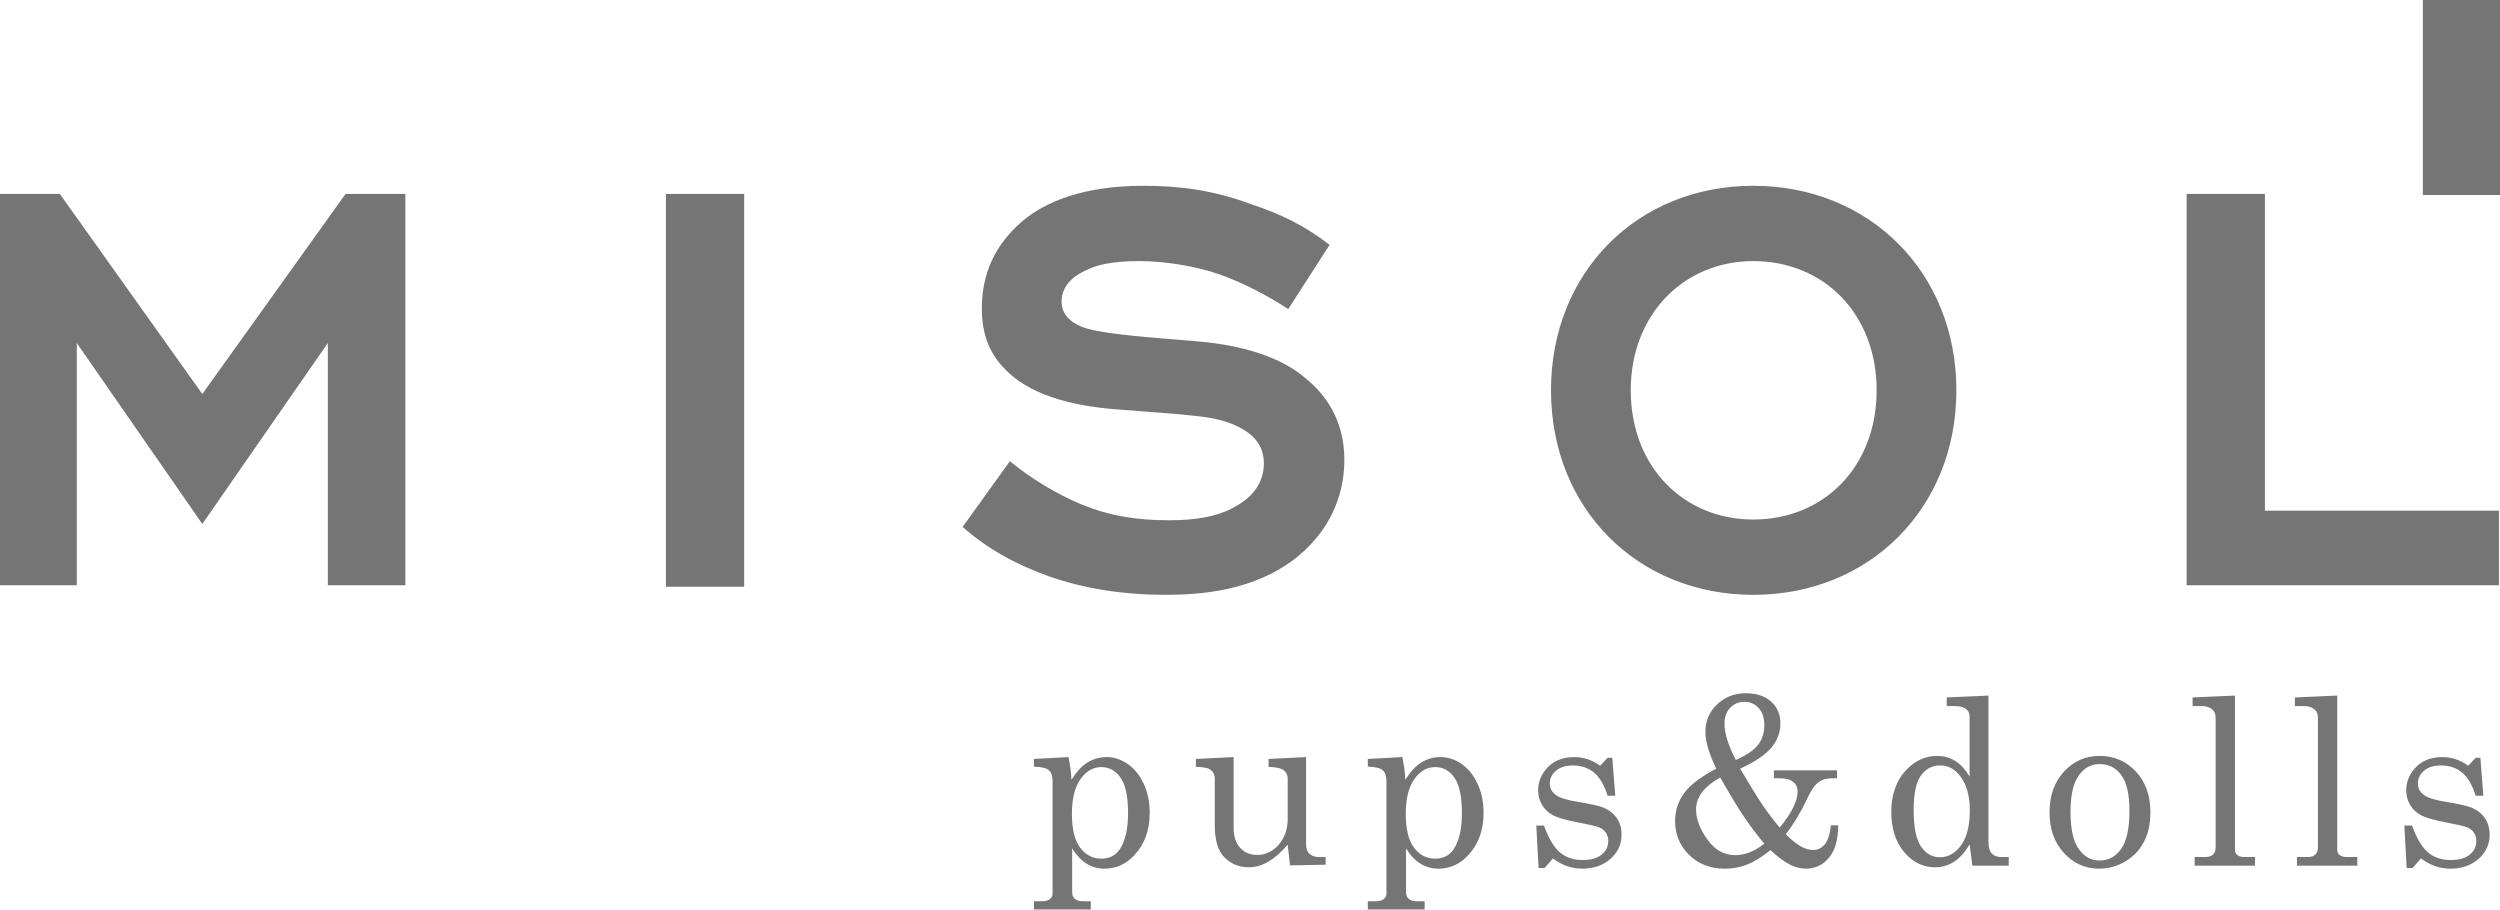 <?xml version="1.0" encoding="UTF-8"?> <svg xmlns="http://www.w3.org/2000/svg" width="1439" height="524" viewBox="0 0 1439 524" fill="none"> <path fill-rule="evenodd" clip-rule="evenodd" d="M615.002 435.773C615.987 440.287 616.545 444.644 616.724 448.824C619.718 444.086 622.87 440.734 626.178 438.745C629.485 436.757 633.083 435.773 636.995 435.773C641.175 435.773 645.175 437.069 648.974 439.639C652.774 442.209 655.858 445.987 658.226 450.948C660.597 455.909 661.78 461.52 661.78 467.754C661.78 477.745 658.875 485.88 653.041 492.161C648.215 497.39 642.449 500.006 635.699 500.006C631.878 500.006 628.435 499.022 625.351 497.076C622.244 495.11 619.519 492.205 617.126 488.315V513.146C617.126 515.068 617.573 516.41 618.49 517.214C619.651 518.264 621.283 518.778 623.362 518.778H627.854V523.472H595.134V518.778H599.626C601.705 518.778 603.269 518.354 604.297 517.528C605.348 516.7 605.862 515.604 605.862 514.264V449.718C605.862 446.701 605.148 444.577 603.716 443.327C602.286 442.097 599.426 441.405 595.134 441.271V436.846L615.002 435.773ZM633.957 441.538C629.218 441.538 625.217 443.841 621.931 448.445C618.645 453.049 616.993 459.687 616.993 468.425C616.993 477.231 618.58 483.734 621.752 487.936C624.926 492.138 628.993 494.239 633.912 494.239C638.516 494.239 642.069 492.45 644.549 488.852C647.723 484.115 649.31 477.186 649.31 468.09C649.31 458.524 647.88 451.731 644.996 447.641C642.136 443.572 638.448 441.538 633.957 441.538ZM710.082 435.773V476.492C710.082 481.478 711.333 485.321 713.858 488.026C716.361 490.731 719.603 492.093 723.58 492.093C728.453 492.093 732.632 490.105 736.052 486.149C739.47 482.192 741.192 477.231 741.192 471.287V448.243C741.192 446.142 740.433 444.512 738.913 443.35C737.414 442.187 734.51 441.538 730.197 441.405V436.846L751.785 435.773V486.104C751.785 488.406 752.433 490.194 753.731 491.445C755.049 492.674 756.86 493.301 759.206 493.301H763.051V497.725L742.534 498.127L741.192 486.192C737.526 490.506 733.838 493.747 730.129 495.938C726.419 498.105 722.664 499.2 718.866 499.2C713.322 499.2 708.673 497.345 704.919 493.635C701.119 489.947 699.22 483.711 699.22 474.928V448.221C699.22 445.875 698.282 444.063 696.403 442.858C695.108 441.964 692.426 441.494 688.358 441.405V436.846L710.082 435.773ZM807.171 435.773C808.157 440.287 808.713 444.644 808.893 448.824C811.888 444.086 815.039 440.734 818.348 438.745C821.654 436.757 825.253 435.773 829.165 435.773C833.344 435.773 837.345 437.069 841.143 439.639C844.943 442.209 848.028 445.987 850.396 450.948C852.766 455.909 853.949 461.52 853.949 467.754C853.949 477.745 851.045 485.88 845.211 492.161C840.384 497.39 834.617 500.006 827.868 500.006C824.047 500.006 820.604 499.022 817.52 497.076C814.413 495.11 811.687 492.205 809.295 488.315V513.146C809.295 515.068 809.742 516.41 810.66 517.214C811.821 518.264 813.452 518.778 815.531 518.778H820.022V523.472H787.304V518.778H791.795C793.874 518.778 795.439 518.354 796.466 517.528C797.517 516.7 798.031 515.604 798.031 514.264V449.718C798.031 446.701 797.317 444.577 795.885 443.327C794.455 442.097 791.595 441.405 787.304 441.271V436.846L807.171 435.773ZM826.125 441.538C821.387 441.538 817.387 443.841 814.101 448.445C810.815 453.049 809.162 459.687 809.162 468.425C809.162 477.231 810.749 483.734 813.921 487.936C817.095 492.138 821.163 494.239 826.081 494.239C830.684 494.239 834.238 492.45 836.719 488.852C839.893 484.115 841.479 477.186 841.479 468.09C841.479 458.524 840.05 451.731 837.165 447.641C834.305 443.572 830.618 441.538 826.125 441.538ZM888.707 475.197C891.412 482.684 894.496 487.846 898.005 490.731C901.513 493.613 905.827 495.043 910.968 495.043C915.704 495.043 919.347 494.015 921.895 491.936C924.443 489.88 925.718 487.243 925.718 484.07C925.718 482.237 925.248 480.65 924.31 479.287C923.372 477.902 922.075 476.874 920.42 476.203C918.746 475.532 914.454 474.549 907.525 473.231C900.887 471.933 896.261 470.571 893.646 469.118C891.032 467.688 888.997 465.72 887.545 463.195C886.092 460.669 885.356 457.922 885.356 454.971C885.356 450.478 886.853 446.411 889.87 442.745C893.758 438.097 899.212 435.773 906.207 435.773C911.527 435.773 916.465 437.426 921.024 440.757L925.361 436.175H928.042L929.741 458.032H925.316C923.394 451.842 920.802 447.394 917.516 444.69C914.23 441.964 910.184 440.6 905.381 440.6C901.223 440.6 897.959 441.605 895.591 443.639C893.243 445.65 892.06 448.11 892.06 451.038C892.06 453.585 893.154 455.731 895.345 457.408C897.468 459.15 901.67 460.512 907.928 461.498C915.17 462.703 919.884 463.732 922.075 464.537C925.651 465.855 928.445 467.866 930.411 470.616C932.378 473.343 933.361 476.672 933.361 480.605C933.361 486.015 931.238 490.618 926.97 494.373C922.723 498.127 917.314 500.006 910.766 500.006C904.687 500.006 899.055 498.037 893.847 494.104L889.064 499.602H885.6L884.282 475.197H888.707ZM1001.62 442.456C1007.27 452.043 1011.59 459.015 1014.58 463.419C1017.58 467.821 1020.84 472.135 1024.42 476.36C1031.28 467.933 1034.7 461.049 1034.7 455.754C1034.7 453.338 1033.85 451.462 1032.15 450.054C1030.45 448.669 1027.9 447.976 1024.51 447.976H1021.04V443.416H1057.38V447.976H1054.63C1052.29 447.976 1050.34 448.333 1048.82 449.026C1047.3 449.718 1045.89 450.791 1044.6 452.245C1043.32 453.719 1041.76 456.401 1039.93 460.312C1036.17 468.18 1032.15 474.795 1027.88 480.158C1033.85 486.237 1039.06 489.276 1043.5 489.276C1046.21 489.276 1048.46 488.205 1050.28 486.082C1052.08 483.958 1053.29 480.27 1053.9 475.063H1058.05C1058.05 483.22 1056.31 489.411 1052.8 493.658C1049.29 497.882 1044.87 500.006 1039.53 500.006C1036.51 500.006 1033.45 499.245 1030.34 497.703C1027.23 496.161 1023.48 493.389 1019.07 489.344C1014.02 493.389 1009.49 496.161 1005.53 497.703C1001.55 499.245 997.285 500.006 992.748 500.006C984.501 500.006 977.662 497.368 972.276 492.093C966.889 486.818 964.184 480.315 964.184 472.604C964.184 466.681 965.906 461.341 969.347 456.58C972.768 451.819 978.959 447.127 987.875 442.456C983.74 433.962 981.639 426.878 981.617 421.201C981.617 415.055 983.853 409.825 988.322 405.512C992.793 401.198 998.268 399.03 1004.77 399.03C1010.96 399.03 1015.86 400.617 1019.43 403.813C1023.01 406.987 1024.8 411.21 1024.8 416.485C1024.8 421.513 1023.1 426.095 1019.68 430.252C1016.26 434.409 1010.25 438.476 1001.62 442.456ZM999.139 437.425C1005.4 434.655 1009.69 431.728 1012.03 428.599C1014.38 425.47 1015.54 421.737 1015.54 417.356C1015.54 413.244 1014.47 410.004 1012.33 407.589C1010.18 405.198 1007.43 403.991 1004.08 403.991C1000.77 403.991 998.043 405.131 995.877 407.434C993.709 409.735 992.614 412.774 992.614 416.597C992.614 422.139 994.782 429.09 999.139 437.425ZM990.178 447.551C980.903 452.647 976.254 458.77 976.254 465.9C976.254 471.397 978.4 477.141 982.712 483.175C987.026 489.211 992.389 492.228 998.827 492.228C1004.28 492.228 1009.87 490.037 1015.54 485.635C1011.32 480.582 1007.52 475.576 1004.17 470.638C1000.82 465.698 996.144 458.01 990.178 447.551ZM1120.55 401.443L1144.55 400.372V484.203C1144.55 487.489 1145.17 489.813 1146.4 491.2C1147.65 492.607 1149.51 493.301 1151.97 493.301H1156.22V498.262H1135.3L1133.69 485.947C1131.21 490.349 1128.3 493.658 1124.97 495.871C1121.64 498.082 1117.91 499.2 1113.77 499.2C1106.8 499.2 1100.88 496.273 1095.98 490.417C1091.09 484.585 1088.63 476.851 1088.63 467.24C1088.63 456.871 1091.76 448.579 1098.04 442.366C1102.96 437.516 1108.61 435.102 1115 435.102C1118.94 435.102 1122.44 436.086 1125.55 438.074C1128.68 440.041 1131.38 443.036 1133.69 447.037V412.372C1133.69 410.541 1132.97 409.088 1131.56 408.015C1130.15 406.943 1127.94 406.406 1124.93 406.406H1120.55V401.443ZM1116.81 440.6C1112.12 440.6 1108.41 442.544 1105.64 446.433C1102.89 450.344 1101.5 456.893 1101.5 466.124C1101.5 476.158 1102.91 483.198 1105.75 487.288C1108.57 491.378 1112.19 493.434 1116.61 493.434C1121.35 493.434 1125.4 491.155 1128.77 486.573C1132.14 482.014 1133.82 475.309 1133.82 466.526C1133.82 458.212 1132.01 451.664 1128.41 446.903C1125.28 442.701 1121.42 440.6 1116.81 440.6ZM1208.54 435.102C1216.81 435.102 1223.74 438.074 1229.35 444.02C1234.96 449.964 1237.77 457.809 1237.77 467.509C1237.77 474.237 1236.52 479.958 1233.99 484.672C1231.49 489.411 1227.92 493.144 1223.27 495.893C1218.6 498.641 1213.59 500.006 1208.23 500.006C1200.27 500.006 1193.52 496.987 1188 490.975C1182.48 484.964 1179.71 477.164 1179.71 467.576C1179.71 457.965 1182.48 450.144 1188.02 444.131C1193.59 438.119 1200.43 435.102 1208.54 435.102ZM1208.54 439.796C1203.64 439.796 1199.64 442.007 1196.49 446.411C1193.34 450.836 1191.78 457.809 1191.78 467.33C1191.78 477.029 1193.34 484.115 1196.47 488.584C1199.58 493.077 1203.6 495.312 1208.54 495.312C1213.66 495.312 1217.79 493.077 1220.97 488.584C1224.12 484.115 1225.7 476.784 1225.7 466.615C1225.7 457.161 1224.14 450.344 1221.01 446.12C1217.9 441.897 1213.75 439.796 1208.54 439.796ZM1286.45 400.372V489.188C1286.45 490.394 1286.83 491.333 1287.57 491.981C1288.64 492.854 1289.96 493.301 1291.52 493.301H1297.99V498.262H1263.25V493.301H1269.38C1271.39 493.301 1272.89 492.831 1273.85 491.869C1274.83 490.908 1275.32 489.545 1275.32 487.801V413.266C1275.32 411.099 1274.74 409.49 1273.56 408.507C1271.93 407.098 1269.94 406.406 1267.57 406.406H1262.05V401.443L1286.45 400.372ZM1345.32 400.372V489.188C1345.32 490.394 1345.7 491.333 1346.44 491.981C1347.52 492.854 1348.83 493.301 1350.4 493.301H1356.86V498.262H1322.13V493.301H1328.25C1330.26 493.301 1331.76 492.831 1332.72 491.869C1333.7 490.908 1334.2 489.545 1334.2 487.801V413.266C1334.2 411.099 1333.61 409.49 1332.43 408.507C1330.8 407.098 1328.81 406.406 1326.44 406.406H1320.92V401.443L1345.32 400.372ZM1388.37 475.197C1391.08 482.684 1394.16 487.846 1397.67 490.731C1401.18 493.613 1405.49 495.043 1410.64 495.043C1415.37 495.043 1419.02 494.015 1421.56 491.936C1424.11 489.88 1425.39 487.243 1425.39 484.07C1425.39 482.237 1424.92 480.65 1423.98 479.287C1423.04 477.902 1421.74 476.874 1420.09 476.203C1418.41 475.532 1414.12 474.549 1407.19 473.231C1400.55 471.933 1395.93 470.571 1393.31 469.118C1390.7 467.688 1388.66 465.72 1387.21 463.195C1385.76 460.669 1385.02 457.922 1385.02 454.971C1385.02 450.478 1386.52 446.411 1389.54 442.745C1393.43 438.097 1398.88 435.773 1405.87 435.773C1411.19 435.773 1416.13 437.426 1420.69 440.757L1425.03 436.175H1427.71L1429.41 458.032H1424.98C1423.06 451.842 1420.47 447.394 1417.18 444.69C1413.9 441.964 1409.85 440.6 1405.05 440.6C1400.89 440.6 1397.63 441.605 1395.26 443.639C1392.91 445.65 1391.73 448.11 1391.73 451.038C1391.73 453.585 1392.82 455.731 1395.01 457.408C1397.14 459.15 1401.34 460.512 1407.6 461.498C1414.84 462.703 1419.55 463.732 1421.74 464.537C1425.32 465.855 1428.11 467.866 1430.08 470.616C1432.05 473.343 1433.03 476.672 1433.03 480.605C1433.03 486.015 1430.91 490.618 1426.64 494.373C1422.39 498.127 1416.98 500.006 1410.43 500.006C1404.35 500.006 1398.72 498.037 1393.51 494.104L1388.73 499.602H1385.27L1383.95 475.197H1388.37Z" fill="#757575"></path> <path fill-rule="evenodd" clip-rule="evenodd" d="M188.702 336.864H233.328V111.61H198.903L116.452 226.788L34.425 111.61H0V336.864H44.2V197.461L116.452 301.589L188.702 197.461V336.864ZM383.295 337.715H428.346V111.61H383.295V337.715ZM765.317 140.936C750.441 129.46 736.841 123.085 720.266 117.56C698.59 109.485 679.04 106.936 658.214 106.936C622.514 106.936 601.262 116.711 588.938 126.91C577.463 136.686 565.138 151.987 565.138 177.486C565.138 194.062 570.663 204.688 578.738 212.762C591.913 226.362 614.438 233.587 643.764 235.713L676.914 238.262C687.115 239.537 698.166 239.537 709.64 244.213C716.44 247.187 727.49 252.712 727.49 266.738C727.49 273.964 724.516 284.163 711.341 291.389C700.715 297.763 686.689 299.463 673.09 299.463C653.963 299.463 638.663 296.914 622.938 290.539C607.638 284.163 593.188 275.239 581.287 265.463L554.086 303.288C568.962 316.463 585.113 324.964 603.814 331.763C624.639 338.99 647.164 342.39 670.54 342.39C690.94 342.39 722.391 340.264 747.041 320.289C769.141 302.013 773.817 279.913 773.817 264.612C773.817 240.814 761.917 226.362 752.141 218.287C737.265 205.112 714.315 198.736 690.515 196.611L660.339 194.062C636.964 191.937 628.89 190.236 623.789 188.537C620.389 187.262 611.038 183.436 611.038 173.661C611.038 167.287 614.438 160.485 624.639 155.811C630.165 152.835 639.089 150.286 655.664 150.286C670.965 150.286 688.39 153.261 701.99 157.936C715.165 162.61 729.191 169.836 741.516 177.911L765.317 140.936ZM1009.21 150.286C1050.01 150.286 1080.19 180.886 1080.19 224.663C1080.19 268.439 1050.01 299.039 1009.21 299.039C969.258 299.039 938.658 268.863 938.658 224.663C938.658 180.886 969.258 150.286 1009.21 150.286ZM1009.21 342.39C1075.94 342.39 1126.09 292.664 1126.09 224.663C1126.09 156.661 1075.94 106.936 1009.21 106.936C942.482 106.936 892.757 156.661 892.757 224.663C892.757 292.664 942.482 342.39 1009.21 342.39ZM1258.63 336.864H1438.4V293.939H1303.68V111.61H1258.63V336.864Z" fill="#757575"></path> <path fill-rule="evenodd" clip-rule="evenodd" d="M1394.59 0H1439V112.243H1394.59V0Z" fill="#757575"></path> </svg> 
